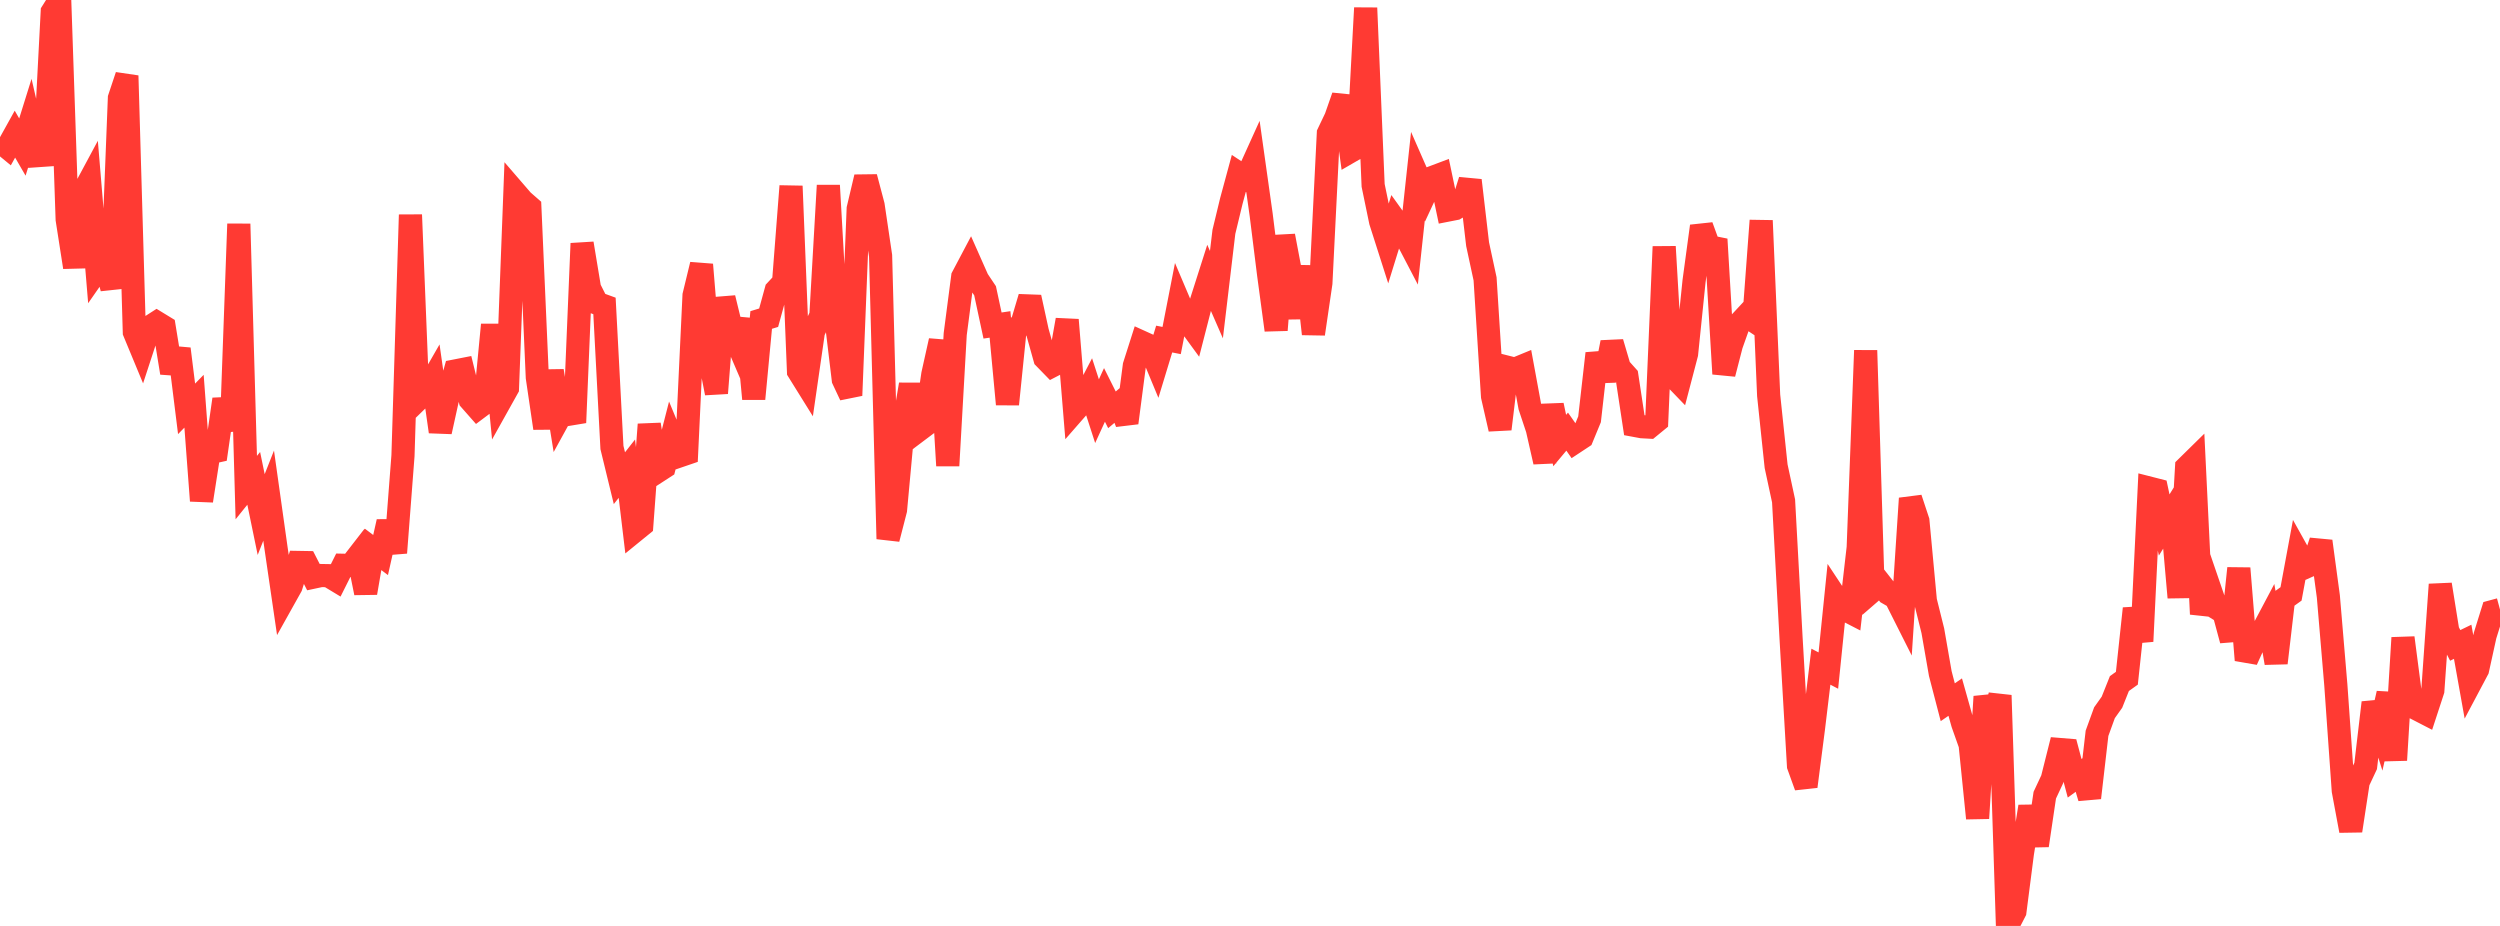 <?xml version="1.0" standalone="no"?>
<!DOCTYPE svg PUBLIC "-//W3C//DTD SVG 1.1//EN" "http://www.w3.org/Graphics/SVG/1.1/DTD/svg11.dtd">

<svg width="135" height="50" viewBox="0 0 135 50" preserveAspectRatio="none" 
  xmlns="http://www.w3.org/2000/svg"
  xmlns:xlink="http://www.w3.org/1999/xlink">


<polyline points="0.0, 7.637 0.403, 7.969 0.806, 7.244 1.209, 7.941 1.612, 6.65 2.015, 8.406 2.418, 8.378 2.821, 0.641 3.224, 0.0 3.627, 11.846 4.03, 14.429 4.433, 10.506 4.836, 9.756 5.239, 14.592 5.642, 14.013 6.045, 15.572 6.448, 5.297 6.851, 4.089 7.254, 17.932 7.657, 18.904 8.06, 17.673 8.463, 17.414 8.866, 17.66 9.269, 20.132 9.672, 18.842 10.075, 22.078 10.478, 21.666 10.881, 27.041 11.284, 24.454 11.687, 24.365 12.09, 21.561 12.493, 23.24 12.896, 12.092 13.299, 26.33 13.701, 25.831 14.104, 27.786 14.507, 26.764 14.91, 29.624 15.313, 32.383 15.716, 31.662 16.119, 30.372 16.522, 30.379 16.925, 31.165 17.328, 31.079 17.731, 31.086 18.134, 31.33 18.537, 30.524 18.94, 30.533 19.343, 30.013 19.746, 32.017 20.149, 29.668 20.552, 29.972 20.955, 28.173 21.358, 29.848 21.761, 24.606 22.164, 11.599 22.567, 21.577 22.97, 21.185 23.373, 20.484 23.776, 23.311 24.179, 21.483 24.582, 20.032 24.985, 19.953 25.388, 21.591 25.791, 22.048 26.194, 21.746 26.597, 17.537 27.0, 21.682 27.403, 20.96 27.806, 10.37 28.209, 10.837 28.612, 11.189 29.015, 20.381 29.418, 23.121 29.821, 20.028 30.224, 22.517 30.627, 21.783 31.03, 22.821 31.433, 13.147 31.836, 15.574 32.239, 16.373 32.642, 16.52 33.045, 24.166 33.448, 25.822 33.851, 25.308 34.254, 28.684 34.657, 28.356 35.06, 22.92 35.463, 25.489 35.866, 25.228 36.269, 23.654 36.672, 24.626 37.075, 24.488 37.478, 15.954 37.881, 14.29 38.284, 19.161 38.687, 21.228 39.09, 16.092 39.493, 17.743 39.896, 18.683 40.299, 17.251 40.701, 21.539 41.104, 17.279 41.507, 17.156 41.91, 15.686 42.313, 15.252 42.716, 10.05 43.119, 20.048 43.522, 20.696 43.925, 17.913 44.328, 17.045 44.731, 10.016 45.134, 17.139 45.537, 20.494 45.94, 21.353 46.343, 11.269 46.746, 9.565 47.149, 11.091 47.552, 13.814 47.955, 29.1 48.358, 27.535 48.761, 23.176 49.164, 20.761 49.567, 23.263 49.97, 22.96 50.373, 20.214 50.776, 18.401 51.179, 25.145 51.582, 18.04 51.985, 14.953 52.388, 14.19 52.791, 15.099 53.194, 15.702 53.597, 17.579 54.0, 17.519 54.403, 21.829 54.806, 17.882 55.209, 17.408 55.612, 16.053 56.015, 17.9 56.418, 19.34 56.821, 19.754 57.224, 19.545 57.627, 17.274 58.03, 22.192 58.433, 21.731 58.836, 20.958 59.239, 22.204 59.642, 21.324 60.045, 22.131 60.448, 21.791 60.851, 22.831 61.254, 19.746 61.657, 18.48 62.06, 18.663 62.463, 19.634 62.866, 18.309 63.269, 18.389 63.672, 16.324 64.075, 17.273 64.478, 17.825 64.881, 16.254 65.284, 14.989 65.687, 15.911 66.09, 12.521 66.493, 10.853 66.896, 9.365 67.299, 9.632 67.701, 8.744 68.104, 11.602 68.507, 14.832 68.91, 17.823 69.313, 12.737 69.716, 14.863 70.119, 17.148 70.522, 14.392 70.925, 18.031 71.328, 15.281 71.731, 7.203 72.134, 6.359 72.537, 5.205 72.94, 8.164 73.343, 7.931 73.746, 0.429 74.149, 10.01 74.552, 11.958 74.955, 13.219 75.358, 11.918 75.761, 12.479 76.164, 13.251 76.567, 9.522 76.97, 10.441 77.373, 9.576 77.776, 9.424 78.179, 11.344 78.582, 11.265 78.985, 11.028 79.388, 9.741 79.791, 13.187 80.194, 15.059 80.597, 21.403 81.0, 23.166 81.403, 19.834 81.806, 19.936 82.209, 19.77 82.612, 21.958 83.015, 23.17 83.418, 24.942 83.821, 21.884 84.224, 23.79 84.627, 23.308 85.03, 23.884 85.433, 23.618 85.836, 22.641 86.239, 19.087 86.642, 20.544 87.045, 18.491 87.448, 19.858 87.851, 20.308 88.254, 22.967 88.657, 23.042 89.06, 23.064 89.463, 22.734 89.866, 13.32 90.269, 20.23 90.672, 20.648 91.075, 19.109 91.478, 15.187 91.881, 12.214 92.284, 13.321 92.687, 13.402 93.09, 20.187 93.493, 18.627 93.896, 17.491 94.299, 17.058 94.701, 17.325 95.104, 11.912 95.507, 21.348 95.91, 25.174 96.313, 27.048 96.716, 34.433 97.119, 41.351 97.522, 42.467 97.925, 39.35 98.328, 36.001 98.731, 36.211 99.134, 32.258 99.537, 32.868 99.94, 33.076 100.343, 29.571 100.746, 18.924 101.149, 31.873 101.552, 31.524 101.955, 32.037 102.358, 32.269 102.761, 33.069 103.164, 26.914 103.567, 28.133 103.97, 32.444 104.373, 34.061 104.776, 36.373 105.179, 37.921 105.582, 37.643 105.985, 39.073 106.388, 40.211 106.791, 44.187 107.194, 37.617 107.597, 39.108 108.0, 37.548 108.403, 50.0 108.806, 49.217 109.209, 46.086 109.612, 43.554 110.015, 45.655 110.418, 42.94 110.821, 42.078 111.224, 40.473 111.627, 40.506 112.03, 42.027 112.433, 41.734 112.836, 43.081 113.239, 39.597 113.642, 38.487 114.045, 37.92 114.448, 36.912 114.851, 36.624 115.254, 32.863 115.657, 34.631 116.06, 26.356 116.463, 26.459 116.866, 28.35 117.269, 27.698 117.672, 32.263 118.075, 25.236 118.478, 24.84 118.881, 33.161 119.284, 31.656 119.687, 32.831 120.09, 33.08 120.493, 34.575 120.896, 30.689 121.299, 35.645 121.701, 34.754 122.104, 34.21 122.507, 33.449 122.91, 35.801 123.313, 32.36 123.716, 32.071 124.119, 29.895 124.522, 30.618 124.925, 30.438 125.328, 29.228 125.731, 32.205 126.134, 36.982 126.537, 42.694 126.94, 44.859 127.343, 42.222 127.746, 41.361 128.149, 37.943 128.552, 39.222 128.955, 37.445 129.358, 41.046 129.761, 34.441 130.164, 37.531 130.567, 38.31 130.97, 38.518 131.373, 37.288 131.776, 31.563 132.179, 34.071 132.582, 34.851 132.985, 34.656 133.388, 36.912 133.791, 36.153 134.194, 34.317 134.597, 33.025 135.0, 32.916" fill="none" stroke="#ff3a33" stroke-width="1.25"/>

</svg>